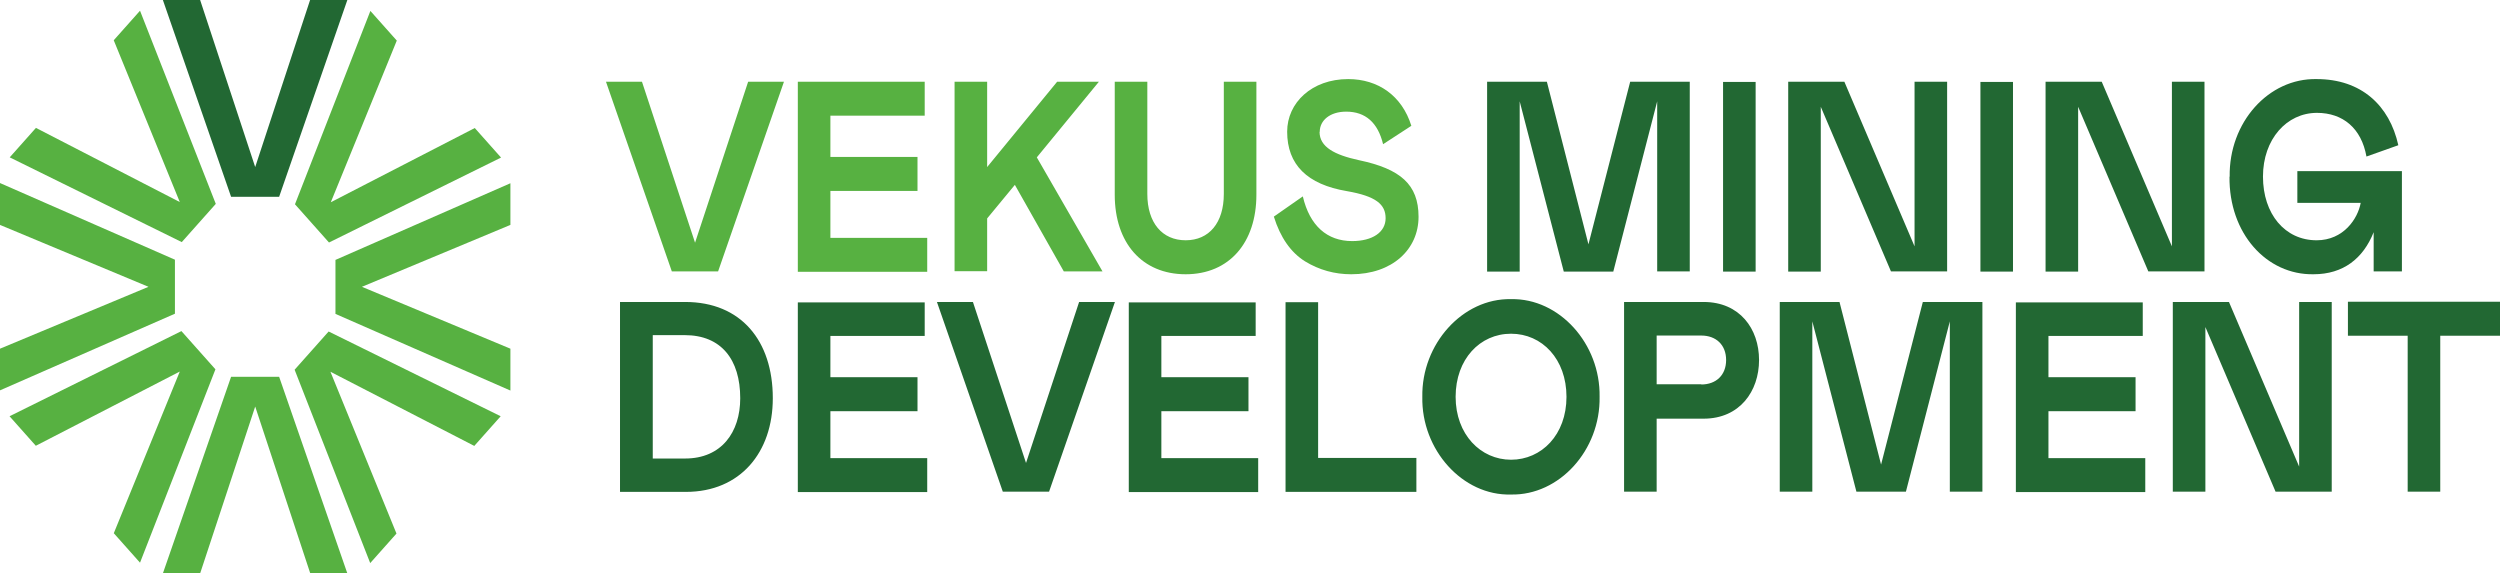 <?xml version="1.0" encoding="UTF-8"?> <svg xmlns="http://www.w3.org/2000/svg" width="327" height="75" viewBox="0 0 327 75" fill="none"> <path d="M97.834 10.688H102.542L93.926 35.502H87.876L79.261 10.688H83.969L90.913 31.746L97.858 10.688H97.834ZM120.951 10.688V15.132H108.615V20.529H120.009V24.973H108.615V31.111H121.28V35.555H104.355V10.688H120.951ZM144.209 35.502H139.147L132.744 24.18L129.119 28.571V35.476H124.858V10.688H129.119V21.852L138.276 10.688H143.738L135.616 20.582L144.209 35.502ZM150.07 10.688V25.37C150.07 29.153 152.024 31.428 155.084 31.428C158.145 31.428 160.075 29.153 160.075 25.37V10.688H164.336V25.476C164.336 31.746 160.781 35.873 155.084 35.873C149.387 35.873 145.809 31.772 145.809 25.476V10.688H150.07ZM172.598 17.248C172.598 19.233 174.576 20.264 177.754 20.952C183.144 22.09 185.546 24.1 185.546 28.36C185.546 32.619 182.109 35.873 176.741 35.873C174.576 35.873 172.551 35.317 170.692 34.18C168.832 33.016 167.467 31.058 166.619 28.333L170.409 25.688C171.304 29.524 173.587 31.534 176.859 31.534C179.519 31.534 181.238 30.37 181.238 28.545C181.238 26.719 179.966 25.661 176.176 25C170.974 24.127 168.361 21.534 168.361 17.222C168.361 13.439 171.586 10.344 176.341 10.344C180.249 10.344 183.38 12.513 184.604 16.455L180.908 18.862C180.225 16.032 178.601 14.603 176.082 14.603C173.964 14.603 172.622 15.741 172.622 17.248H172.598Z" fill="#57B141"></path> <path d="M81.097 39.498H89.618C96.939 39.498 101.083 44.577 101.083 52.09C101.083 59.154 96.845 64.339 89.713 64.339H81.097V39.524V39.498ZM85.358 59.974H89.618C94.374 59.974 96.822 56.535 96.822 52.09C96.822 47.011 94.326 43.836 89.571 43.836H85.381V59.974H85.358ZM120.951 39.498V43.942H108.615V49.339H120.009V53.783H108.615V59.921H121.28V64.365H104.355V39.55H120.951V39.498ZM141.125 39.498H145.833L137.217 64.312H131.167L122.551 39.498H127.259L134.204 60.556L141.148 39.498H141.125ZM164.241 39.498V43.942H151.906V49.339H163.3V53.783H151.906V59.921H164.571V64.365H147.645V39.55H164.241V39.498ZM172.41 39.498V59.894H185.263V64.339H168.149V39.524H172.41V39.498ZM209.227 51.905C209.345 58.889 203.954 64.815 197.645 64.683C191.313 64.868 185.899 58.836 186.04 51.905C185.922 45 191.313 38.995 197.645 39.127C203.954 38.995 209.345 44.947 209.227 51.905ZM204.896 51.905C204.896 46.984 201.718 43.651 197.645 43.651C193.573 43.651 190.395 46.984 190.395 51.905C190.395 56.825 193.667 60.132 197.645 60.132C201.624 60.132 204.896 56.878 204.896 51.905ZM216.69 64.312H212.429V39.498H222.834C227.565 39.498 230.084 43.016 230.084 47.09C230.084 51.164 227.565 54.762 222.834 54.762H216.69V64.339V64.312ZM222.528 50.291C224.458 50.291 225.776 49.074 225.776 47.09C225.776 45.106 224.458 43.889 222.528 43.889H216.69V50.265H222.528V50.291ZM255.037 64.312V42.037L249.293 64.312H242.819L237.052 42.037V64.312H232.791V39.498H240.607L246.044 60.767L251.506 39.498H259.298V64.312H255.037ZM280.272 39.498V43.942H267.937V49.339H279.331V53.783H267.937V59.921H280.602V64.365H263.676V39.55H280.272V39.498ZM288.464 64.312H284.203V39.498H291.548L300.729 61.032V39.498H304.99V64.312H297.645L288.464 42.778V64.312ZM326.976 43.916H319.185V64.312H314.924V43.916H307.108V39.471H327V43.916H326.976ZM216.76 35.529V13.254L211.016 35.529H204.543L198.775 13.254V35.529H194.514V10.688H202.33L207.768 31.958L213.229 10.688H221.021V35.503H216.76V35.529ZM225.376 10.714H229.637V35.529H225.376V10.688V10.714ZM238.158 35.529H233.898V10.688H241.242L250.423 32.222V10.688H254.684V35.503H247.339L238.158 13.968V35.503V35.529ZM259.039 10.714H263.3V35.529H259.039V10.688V10.714ZM271.821 35.529H267.56V10.688H274.905L284.086 32.222V10.688H288.347V35.503H281.002L271.821 13.968V35.503V35.529ZM291.642 23.122C291.525 16.005 296.727 10.212 303.012 10.344C308.85 10.344 312.546 13.783 313.7 18.995L309.533 20.476C308.874 16.773 306.449 14.762 303.059 14.762C299.105 14.762 295.997 18.201 295.997 23.095C295.997 27.989 298.869 31.429 303.012 31.429C306.543 31.429 308.403 28.598 308.78 26.535H300.493V22.381H314.17V35.503H310.475V30.37C309.109 33.81 306.496 35.873 302.612 35.873C296.468 35.979 291.525 30.529 291.619 23.095L291.642 23.122Z" fill="#226833"></path> <path d="M26.177 0H21.304L30.226 25.741H36.511L45.433 0H40.56L33.38 21.852L26.177 0Z" fill="#226833"></path> <path d="M40.56 75H45.433L36.511 49.286H30.226L21.304 75H26.177L33.38 53.175L40.584 75H40.56ZM62.053 58.307L65.489 54.445L42.985 43.36L38.536 48.36L48.423 73.651L51.859 69.789L43.22 48.625L62.053 58.334V58.307ZM4.708 16.72L1.271 20.582L23.776 31.667L28.225 26.667L18.314 1.402L14.877 5.265L23.517 26.429L4.685 16.72H4.708ZM66.761 29.445V23.968L43.879 33.995V41.058L66.761 51.085V45.609L47.34 37.514L66.761 29.418V29.445ZM0 45.582V51.058L22.881 41.032V33.968L0 23.942V29.418L19.421 37.514L0 45.609V45.582ZM51.883 5.291L48.446 1.429L38.583 26.72L43.032 31.72L65.537 20.609L62.1 16.746L43.267 26.455L51.907 5.291H51.883ZM14.877 69.736L18.314 73.598L28.178 48.307L23.729 43.307L1.248 54.445L4.685 58.307L23.517 48.598L14.877 69.762V69.736Z" fill="#57B141"></path> </svg> 